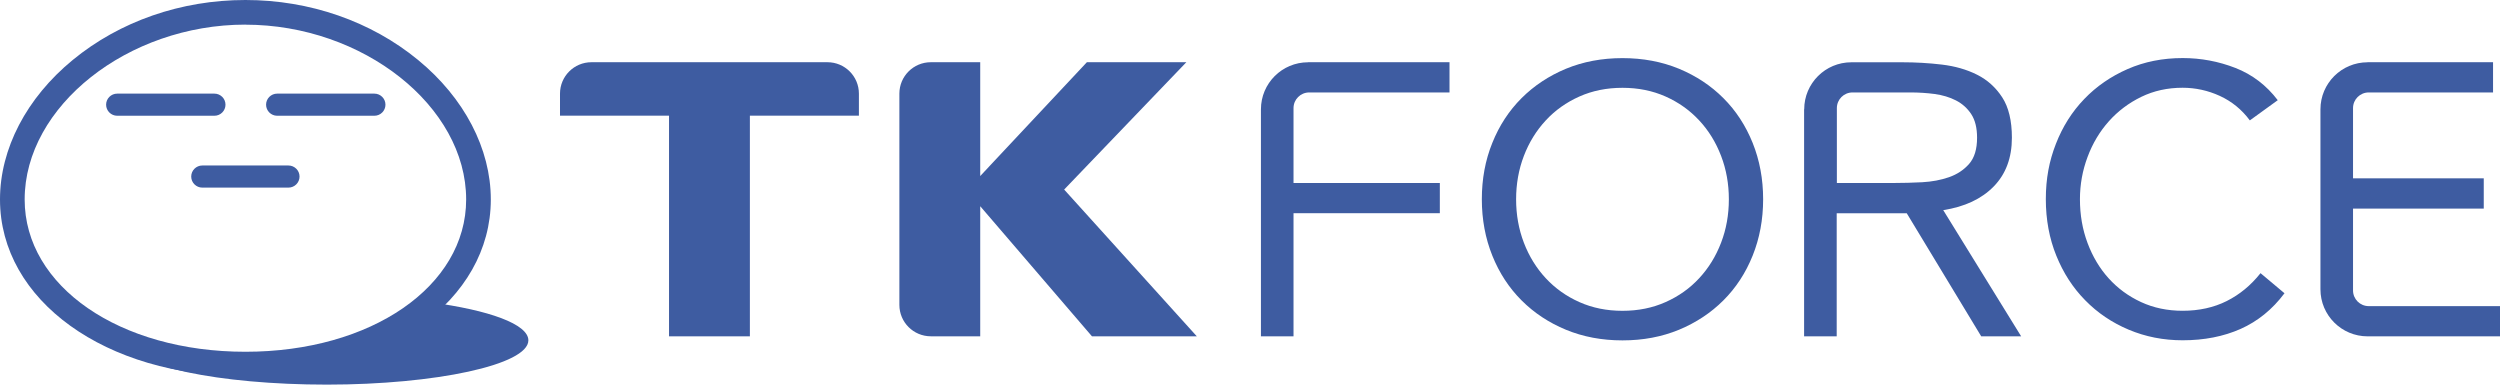 <svg width="169" height="26" viewBox="0 0 169 26" fill="none" xmlns="http://www.w3.org/2000/svg">
<g clip-path="url(#clip0_170_9)">
<path d="M45.226 7.818H37.856V6.329C37.856 5.156 38.809 4.206 39.983 4.206H55.934C57.109 4.206 58.062 5.156 58.062 6.329V7.818H50.692V22.734H45.226V7.818Z" fill="#3E5CA1"/>
<path d="M62.925 4.206H66.263V11.9L73.473 4.206H80.197L71.937 12.814L80.904 22.734H73.816L66.263 13.94V22.734H62.925C61.75 22.734 60.798 21.783 60.798 20.611V6.329C60.798 5.156 61.75 4.206 62.925 4.206Z" fill="#3E5CA1"/>
<path d="M88.427 4.206H97.987V6.249H88.504C87.917 6.249 87.442 6.722 87.442 7.308V12.37H97.333V14.413H87.442V22.734H85.239V7.392C85.239 5.633 86.665 4.21 88.427 4.21V4.206Z" fill="#3E5CA1"/>
<path d="M109.68 23.01C108.293 23.01 107.02 22.77 105.863 22.293C104.707 21.816 103.704 21.153 102.857 20.305C102.011 19.46 101.35 18.451 100.88 17.279C100.409 16.106 100.172 14.839 100.172 13.47C100.172 12.101 100.405 10.833 100.88 9.661C101.35 8.488 102.011 7.48 102.857 6.635C103.704 5.79 104.707 5.127 105.863 4.646C107.02 4.169 108.293 3.929 109.68 3.929C111.066 3.929 112.339 4.169 113.496 4.646C114.653 5.127 115.656 5.786 116.502 6.635C117.349 7.48 118.009 8.492 118.48 9.661C118.95 10.833 119.188 12.101 119.188 13.47C119.188 14.839 118.95 16.106 118.48 17.279C118.009 18.451 117.349 19.46 116.502 20.305C115.656 21.15 114.653 21.812 113.496 22.293C112.339 22.77 111.066 23.01 109.68 23.01ZM109.68 21.011C110.741 21.011 111.712 20.815 112.595 20.421C113.478 20.028 114.237 19.489 114.868 18.805C115.503 18.12 115.995 17.322 116.345 16.408C116.696 15.494 116.871 14.515 116.871 13.473C116.871 12.432 116.696 11.452 116.345 10.538C115.995 9.624 115.503 8.823 114.868 8.142C114.233 7.458 113.478 6.919 112.595 6.525C111.712 6.132 110.741 5.936 109.68 5.936C108.618 5.936 107.644 6.132 106.765 6.525C105.882 6.919 105.123 7.458 104.492 8.142C103.857 8.827 103.364 9.624 103.014 10.538C102.664 11.452 102.489 12.432 102.489 13.473C102.489 14.515 102.664 15.494 103.014 16.408C103.364 17.322 103.857 18.123 104.492 18.805C105.126 19.489 105.882 20.028 106.765 20.421C107.648 20.815 108.618 21.011 109.68 21.011Z" fill="#3E5CA1"/>
<path d="M121.964 7.392C121.964 5.633 123.391 4.21 125.153 4.21H128.612C129.502 4.21 130.389 4.261 131.272 4.366C132.154 4.472 132.946 4.697 133.643 5.047C134.344 5.397 134.909 5.906 135.347 6.576C135.785 7.247 136.004 8.161 136.004 9.311C136.004 10.673 135.591 11.773 134.77 12.61C133.95 13.448 132.811 13.98 131.363 14.205L136.631 22.737H133.931L128.896 14.416H124.161V22.737H121.957V7.392H121.964ZM124.168 12.37H128.039C128.652 12.37 129.283 12.352 129.94 12.319C130.597 12.283 131.199 12.17 131.749 11.98C132.3 11.787 132.753 11.489 133.114 11.077C133.472 10.666 133.65 10.08 133.65 9.311C133.65 8.648 133.519 8.117 133.256 7.716C132.994 7.316 132.647 7.006 132.22 6.788C131.793 6.569 131.312 6.427 130.779 6.354C130.246 6.285 129.706 6.249 129.166 6.249H125.233C124.646 6.249 124.172 6.722 124.172 7.308V12.37H124.168Z" fill="#3E5CA1"/>
<path d="M152.086 8.135C151.539 7.399 150.86 6.85 150.057 6.482C149.251 6.114 148.412 5.932 147.54 5.932C146.529 5.932 145.599 6.136 144.752 6.547C143.906 6.959 143.173 7.509 142.556 8.201C141.94 8.892 141.458 9.697 141.119 10.611C140.776 11.525 140.604 12.479 140.604 13.47C140.604 14.529 140.776 15.516 141.119 16.43C141.462 17.344 141.936 18.142 142.545 18.815C143.154 19.489 143.88 20.024 144.731 20.418C145.577 20.811 146.515 21.008 147.544 21.008C148.656 21.008 149.652 20.789 150.524 20.352C151.396 19.915 152.159 19.289 152.812 18.466L154.432 19.824C153.611 20.92 152.619 21.721 151.466 22.235C150.309 22.748 149.003 23.003 147.547 23.003C146.245 23.003 145.03 22.763 143.899 22.286C142.768 21.809 141.786 21.146 140.958 20.297C140.126 19.453 139.477 18.448 139.006 17.282C138.535 16.121 138.298 14.846 138.298 13.463C138.298 12.079 138.525 10.881 138.981 9.719C139.433 8.557 140.071 7.549 140.896 6.693C141.717 5.837 142.695 5.164 143.826 4.668C144.957 4.173 146.197 3.925 147.551 3.925C148.784 3.925 149.97 4.148 151.112 4.592C152.25 5.036 153.206 5.764 153.976 6.773L152.1 8.131L152.086 8.135Z" fill="#3E5CA1"/>
<path d="M160.051 4.206H168.53V6.249H160.127C159.54 6.249 159.065 6.722 159.065 7.308V12.057H167.902V14.1H159.065V19.635C159.065 20.221 159.54 20.694 160.127 20.694H169V22.737H160.051C158.288 22.737 156.862 21.314 156.862 19.555V7.392C156.862 5.633 158.288 4.21 160.051 4.21V4.206Z" fill="#3E5CA1"/>
<path d="M16.59 25.443C7.133 25.443 0 20.301 0 13.484C0 10.058 1.791 6.62 4.918 4.053C8.1 1.438 12.244 0 16.59 0C20.935 0 25.079 1.438 28.261 4.053C31.388 6.62 33.179 10.058 33.179 13.484C33.179 20.301 26.046 25.443 16.59 25.443ZM16.59 1.664C8.64 1.664 1.667 7.188 1.667 13.484C1.667 19.354 8.081 23.779 16.59 23.779C25.098 23.779 31.512 19.354 31.512 13.484C31.512 7.188 24.54 1.668 16.59 1.668V1.664Z" fill="#3E5CA1"/>
<path d="M29.082 20.439C26.203 23.047 21.679 24.609 16.59 24.609C13.631 24.609 10.865 24.081 8.501 23.127C8.786 24.726 14.765 26 22.102 26C29.439 26 35.718 24.66 35.718 23.007C35.718 21.914 33.055 20.96 29.082 20.436V20.439Z" fill="#3E5CA1"/>
<path d="M14.492 6.329H7.924C7.509 6.329 7.173 6.664 7.173 7.077C7.173 7.49 7.509 7.825 7.924 7.825H14.492C14.907 7.825 15.243 7.49 15.243 7.077C15.243 6.664 14.907 6.329 14.492 6.329Z" fill="#3E5CA1"/>
<path d="M25.306 6.329H18.738C18.323 6.329 17.987 6.664 17.987 7.077C17.987 7.49 18.323 7.825 18.738 7.825H25.306C25.721 7.825 26.057 7.49 26.057 7.077C26.057 6.664 25.721 6.329 25.306 6.329Z" fill="#3E5CA1"/>
<path d="M19.497 11.187H13.678C13.263 11.187 12.926 11.522 12.926 11.935C12.926 12.348 13.263 12.683 13.678 12.683H19.497C19.912 12.683 20.249 12.348 20.249 11.935C20.249 11.522 19.912 11.187 19.497 11.187Z" fill="#3E5CA1"/>
</g>
<defs>
<clipPath id="clip0_170_9">
<rect width="169" height="26" fill="white"/>
</clipPath>
</defs>
</svg>
